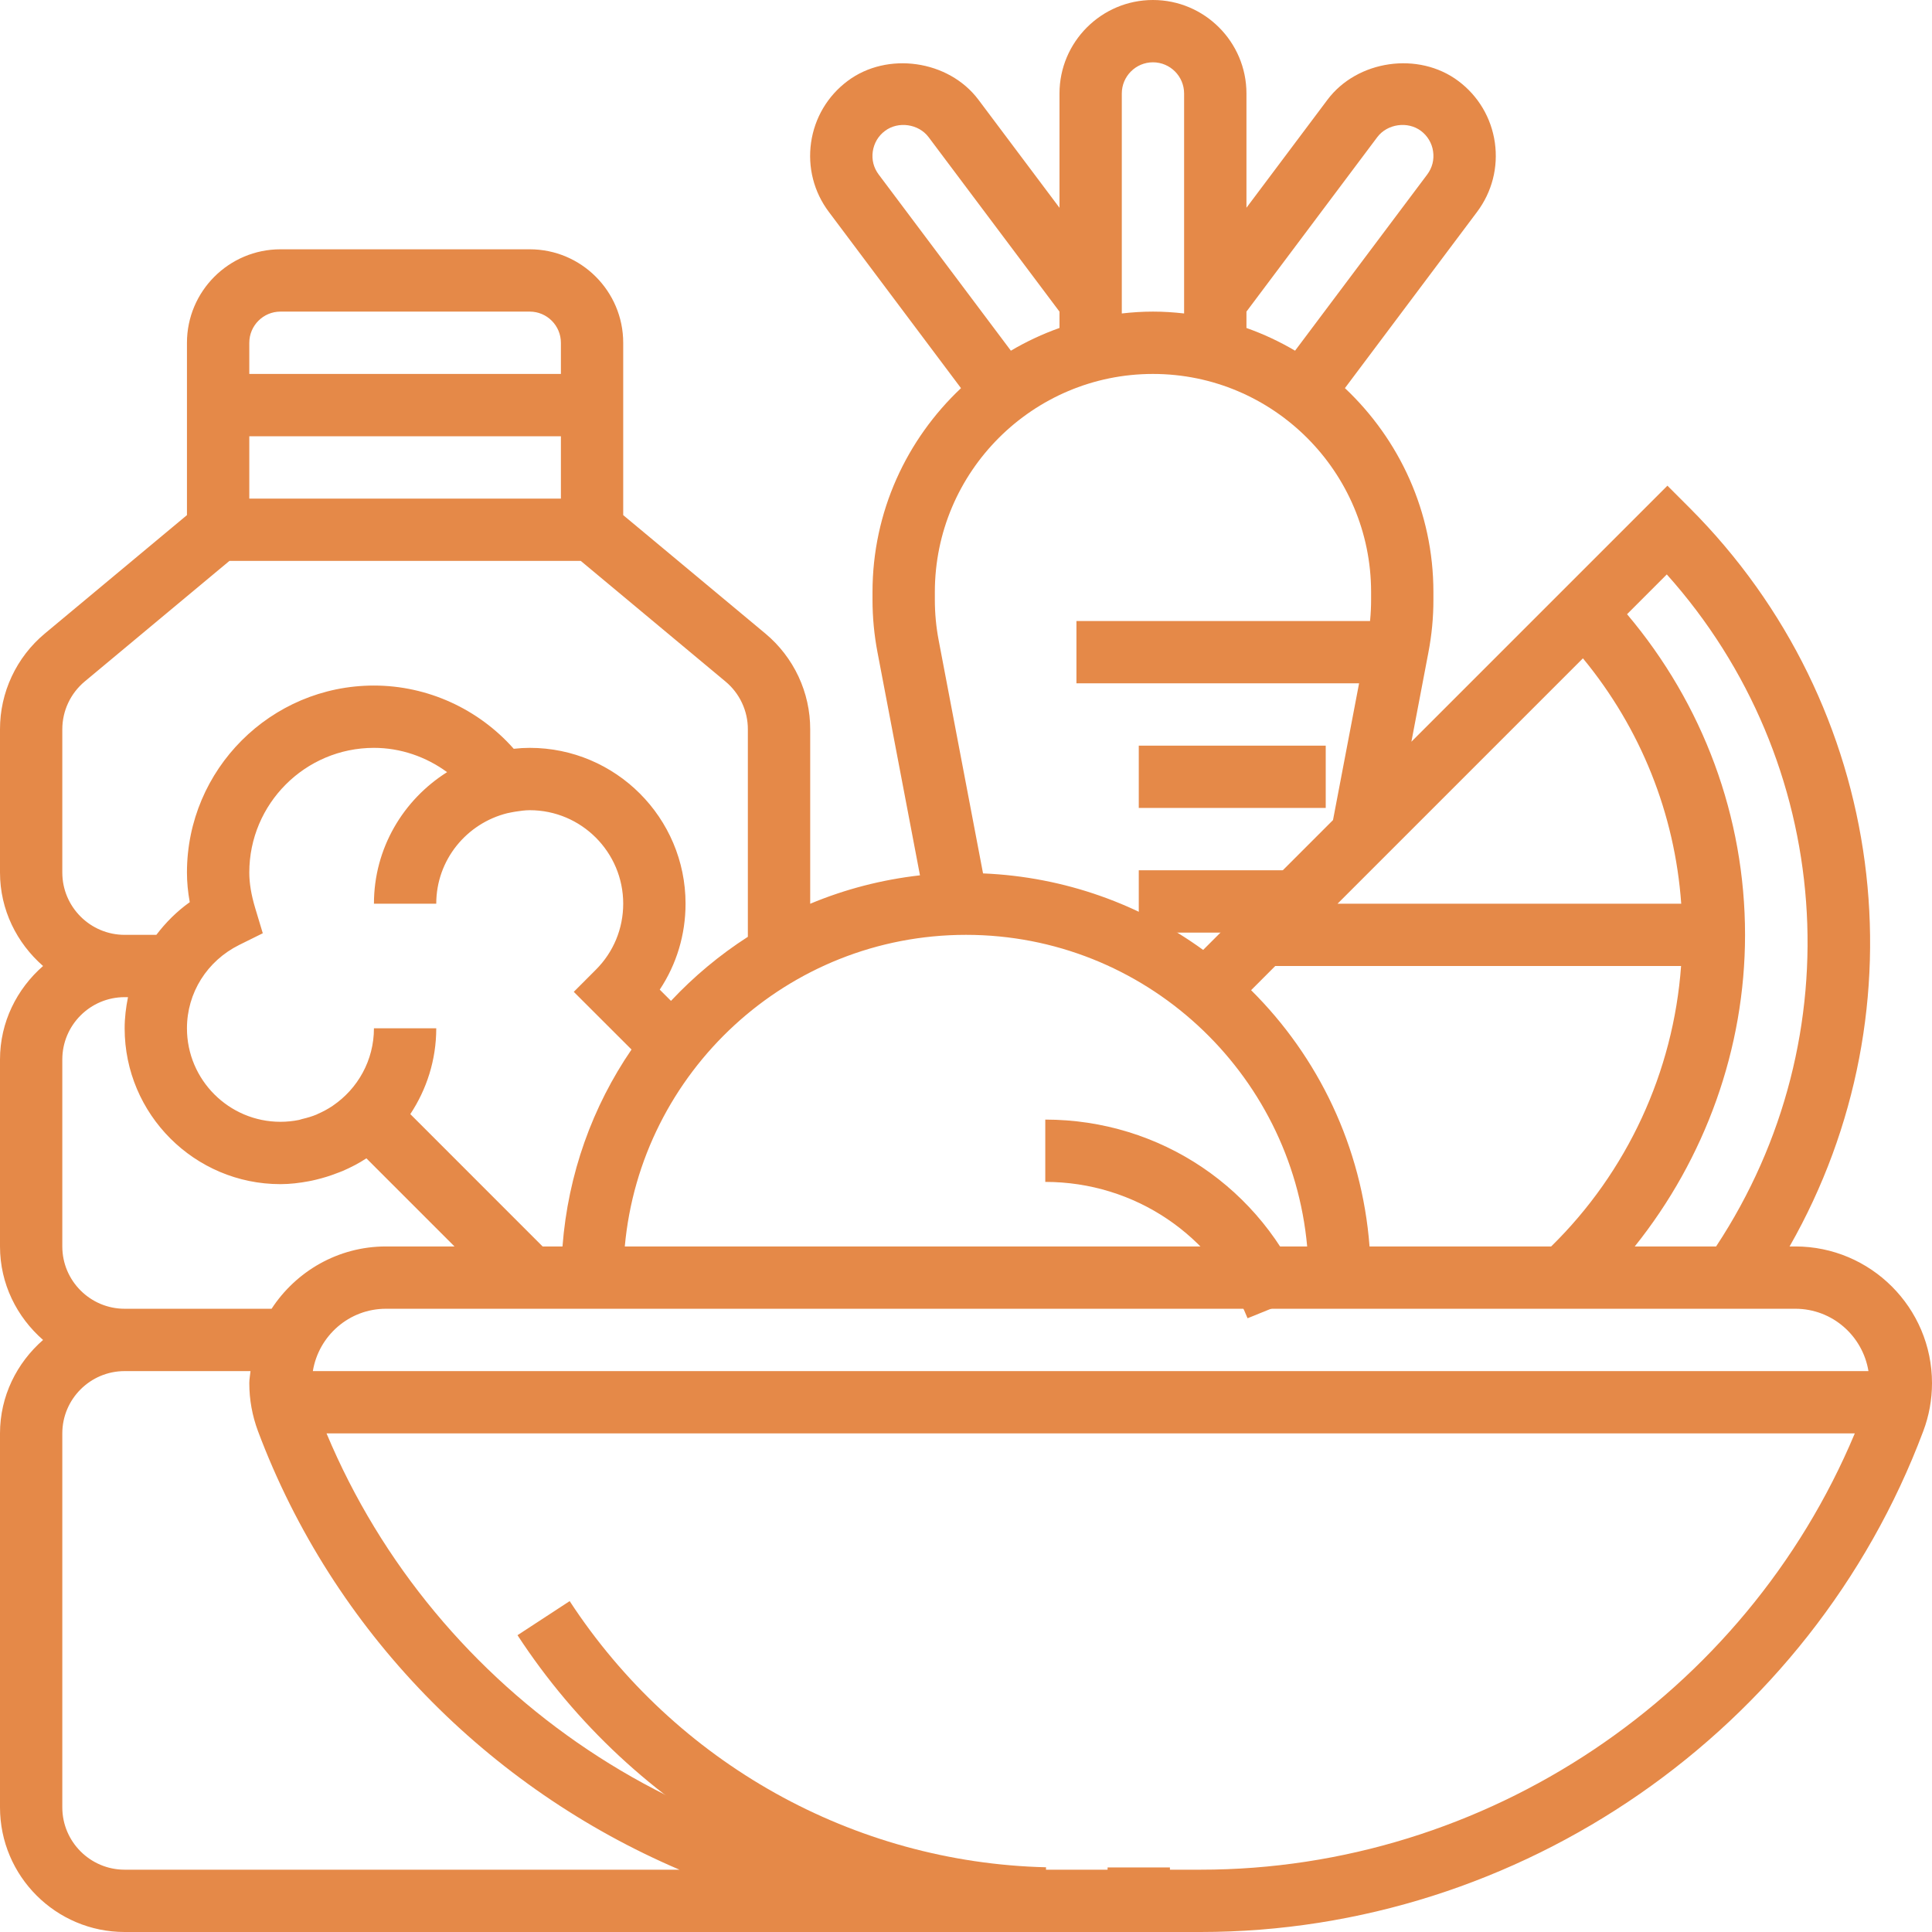 <svg width="56" height="56" viewBox="0 0 56 56" fill="none" xmlns="http://www.w3.org/2000/svg">
<path d="M52.038 36.129H51.872C55.815 29.216 54.707 20.454 48.969 14.716L48.331 14.078L40.91 21.499L41.404 18.905C41.5 18.403 41.549 17.893 41.548 17.383V17.161C41.548 14.832 40.558 12.734 38.983 11.25L42.812 6.144C43.247 5.565 43.431 4.851 43.329 4.132C43.226 3.416 42.85 2.782 42.272 2.349C41.12 1.484 39.342 1.739 38.478 2.89L36.129 6.022V2.71C36.129 1.216 34.913 0 33.419 0C31.925 0 30.71 1.216 30.71 2.71V6.023L28.36 2.89C27.496 1.739 25.716 1.485 24.567 2.348C23.988 2.782 23.612 3.416 23.509 4.134C23.408 4.851 23.59 5.565 24.025 6.143L27.855 11.251C26.281 12.734 25.29 14.832 25.29 17.161V17.383C25.29 17.895 25.339 18.407 25.434 18.904L26.666 25.372C25.551 25.498 24.483 25.778 23.484 26.196V21.14C23.485 20.61 23.369 20.087 23.144 19.607C22.919 19.128 22.592 18.703 22.185 18.364L18.064 14.931V9.936C18.064 8.442 16.849 7.226 15.355 7.226H8.129C6.635 7.226 5.419 8.442 5.419 9.936V14.931L1.299 18.364C0.892 18.703 0.564 19.128 0.34 19.607C0.115 20.087 -0.001 20.61 2.45481e-06 21.14V25.29C2.45481e-06 26.374 0.49 27.337 1.248 28C0.49 28.663 2.45481e-06 29.626 2.45481e-06 30.71V36.129C2.45481e-06 37.214 0.49 38.176 1.248 38.839C0.49 39.502 2.45481e-06 40.464 2.45481e-06 41.548V52.387C2.45481e-06 54.38 1.62 56 3.613 56H34.798C44.072 56 52.491 50.165 55.747 41.482C55.915 41.037 56 40.566 56 40.091C56 37.907 54.222 36.129 52.038 36.129ZM54.158 39.742H9.068C9.236 38.719 10.118 37.935 11.187 37.935H52.039C53.108 37.935 53.99 38.719 54.158 39.742ZM10.839 29.806C10.839 30.736 10.368 31.557 9.653 32.045C9.649 32.047 9.646 32.05 9.643 32.053C9.504 32.146 9.357 32.225 9.204 32.291C9.197 32.295 9.189 32.299 9.182 32.303C9.045 32.361 8.9 32.402 8.751 32.437C8.724 32.443 8.699 32.456 8.671 32.461C8.496 32.497 8.315 32.516 8.129 32.516C6.635 32.516 5.419 31.3 5.419 29.806C5.419 28.779 6 27.854 6.934 27.389L7.617 27.051L7.397 26.321C7.281 25.931 7.226 25.603 7.226 25.29C7.226 23.298 8.846 21.677 10.839 21.677C11.608 21.677 12.347 21.933 12.959 22.381C11.69 23.181 10.839 24.586 10.839 26.194H12.645C12.645 24.924 13.525 23.865 14.704 23.571L14.729 23.566C14.806 23.548 14.874 23.538 14.944 23.525C15.078 23.505 15.214 23.484 15.355 23.484C16.849 23.484 18.064 24.699 18.064 26.193C18.064 26.918 17.782 27.598 17.27 28.109L16.631 28.749L18.305 30.421C17.175 32.072 16.466 34.024 16.304 36.13H15.729L11.893 32.293C12.366 31.578 12.645 30.725 12.645 29.806L10.839 29.806ZM37.889 36.129H18.11C18.569 31.073 22.826 27.097 28 27.097C33.174 27.097 37.431 31.073 37.889 36.129ZM36.964 28H48.727C48.505 31.066 47.166 33.97 44.961 36.129H39.697C39.475 33.235 38.209 30.63 36.264 28.701L36.964 28ZM38.77 26.194L45.882 19.082C47.556 21.112 48.545 23.581 48.731 26.194H38.77ZM49.742 36.129H47.384C49.425 33.58 50.581 30.394 50.581 27.097C50.581 23.673 49.364 20.411 47.161 17.803L48.313 16.65C53.158 22.063 53.757 30.045 49.742 36.129ZM39.922 3.974C40.211 3.59 40.802 3.505 41.187 3.794C41.282 3.865 41.362 3.954 41.422 4.056C41.483 4.158 41.523 4.271 41.539 4.388C41.574 4.631 41.515 4.862 41.368 5.059L37.538 10.165C37.091 9.901 36.619 9.68 36.129 9.507V9.032L39.922 3.974ZM33.419 1.806C33.918 1.806 34.322 2.212 34.322 2.71V9.086C34.025 9.052 33.725 9.032 33.419 9.032C33.114 9.032 32.813 9.052 32.516 9.086V2.71C32.516 2.212 32.921 1.806 33.419 1.806ZM25.469 5.058C25.323 4.863 25.263 4.631 25.298 4.39C25.315 4.272 25.355 4.159 25.415 4.056C25.476 3.954 25.556 3.865 25.652 3.794C26.035 3.505 26.627 3.59 26.915 3.974L30.71 9.033V9.506C30.22 9.68 29.748 9.901 29.301 10.165L25.469 5.058ZM27.097 17.161C27.097 13.675 29.934 10.839 33.419 10.839C36.905 10.839 39.742 13.675 39.742 17.161V17.383C39.742 17.781 39.704 18.178 39.63 18.566L38.638 23.77L34.874 27.534C33.065 26.221 30.871 25.415 28.494 25.316L27.209 18.565C27.134 18.175 27.097 17.779 27.097 17.382V17.161ZM7.226 12.645H16.258V14.452H7.226V12.645ZM8.129 9.032H15.355C15.854 9.032 16.258 9.438 16.258 9.936V10.839H7.226V9.936C7.226 9.438 7.63 9.032 8.129 9.032ZM1.806 25.29V21.14C1.806 20.602 2.044 20.097 2.457 19.752L6.65 16.258H16.834L21.027 19.753C21.231 19.922 21.395 20.134 21.507 20.374C21.619 20.613 21.678 20.875 21.677 21.14V27.154C20.861 27.679 20.113 28.302 19.449 29.011L19.123 28.685C19.61 27.952 19.871 27.093 19.871 26.194C19.871 23.703 17.845 21.677 15.355 21.677C15.203 21.677 15.049 21.686 14.891 21.704C13.867 20.547 12.39 19.871 10.839 19.871C7.85 19.871 5.419 22.302 5.419 25.29C5.419 25.568 5.446 25.853 5.5 26.15C5.125 26.417 4.803 26.74 4.532 27.097H3.613C2.617 27.097 1.806 26.287 1.806 25.29ZM1.806 36.129V30.71C1.806 29.713 2.617 28.903 3.613 28.903H3.71C3.651 29.197 3.613 29.498 3.613 29.806C3.613 32.297 5.639 34.323 8.129 34.323C8.408 34.323 8.682 34.289 8.951 34.239C9.021 34.227 9.089 34.21 9.158 34.194C9.369 34.144 9.577 34.08 9.779 34C9.83 33.98 9.882 33.963 9.933 33.941C10.17 33.838 10.402 33.719 10.62 33.575L13.174 36.129H11.187C9.799 36.129 8.58 36.851 7.872 37.935H3.613C2.617 37.935 1.806 37.125 1.806 36.129ZM3.613 54.194C2.617 54.194 1.806 53.383 1.806 52.387V41.548C1.806 40.552 2.617 39.742 3.613 39.742H7.261C7.251 39.858 7.226 39.971 7.226 40.091C7.226 40.567 7.311 41.035 7.478 41.483C9.661 47.303 14.17 51.833 19.695 54.194L3.613 54.194ZM34.798 54.194H28.428C20.158 54.194 12.641 49.137 9.465 41.548H53.762C50.585 49.138 43.069 54.194 34.798 54.194Z" fill="#E58948"/>
<path d="M16.512 46.409L15 47.397C18.392 52.591 24.103 55.78 30.275 55.93L30.32 54.124C24.741 53.989 19.58 51.104 16.512 46.409ZM36.161 38.21L37.835 37.532C36.586 34.446 33.628 32.452 30.298 32.452V34.258C32.888 34.258 35.189 35.81 36.161 38.21ZM31.201 18H40.233V19.806H31.201V18ZM33.008 21.613H38.427V23.419H33.008V21.613ZM33.008 25.226H38.427V27.032H33.008V25.226ZM32.104 54.129H33.911V55.935H32.104V54.129Z" fill="#E58948"/>
</svg>
